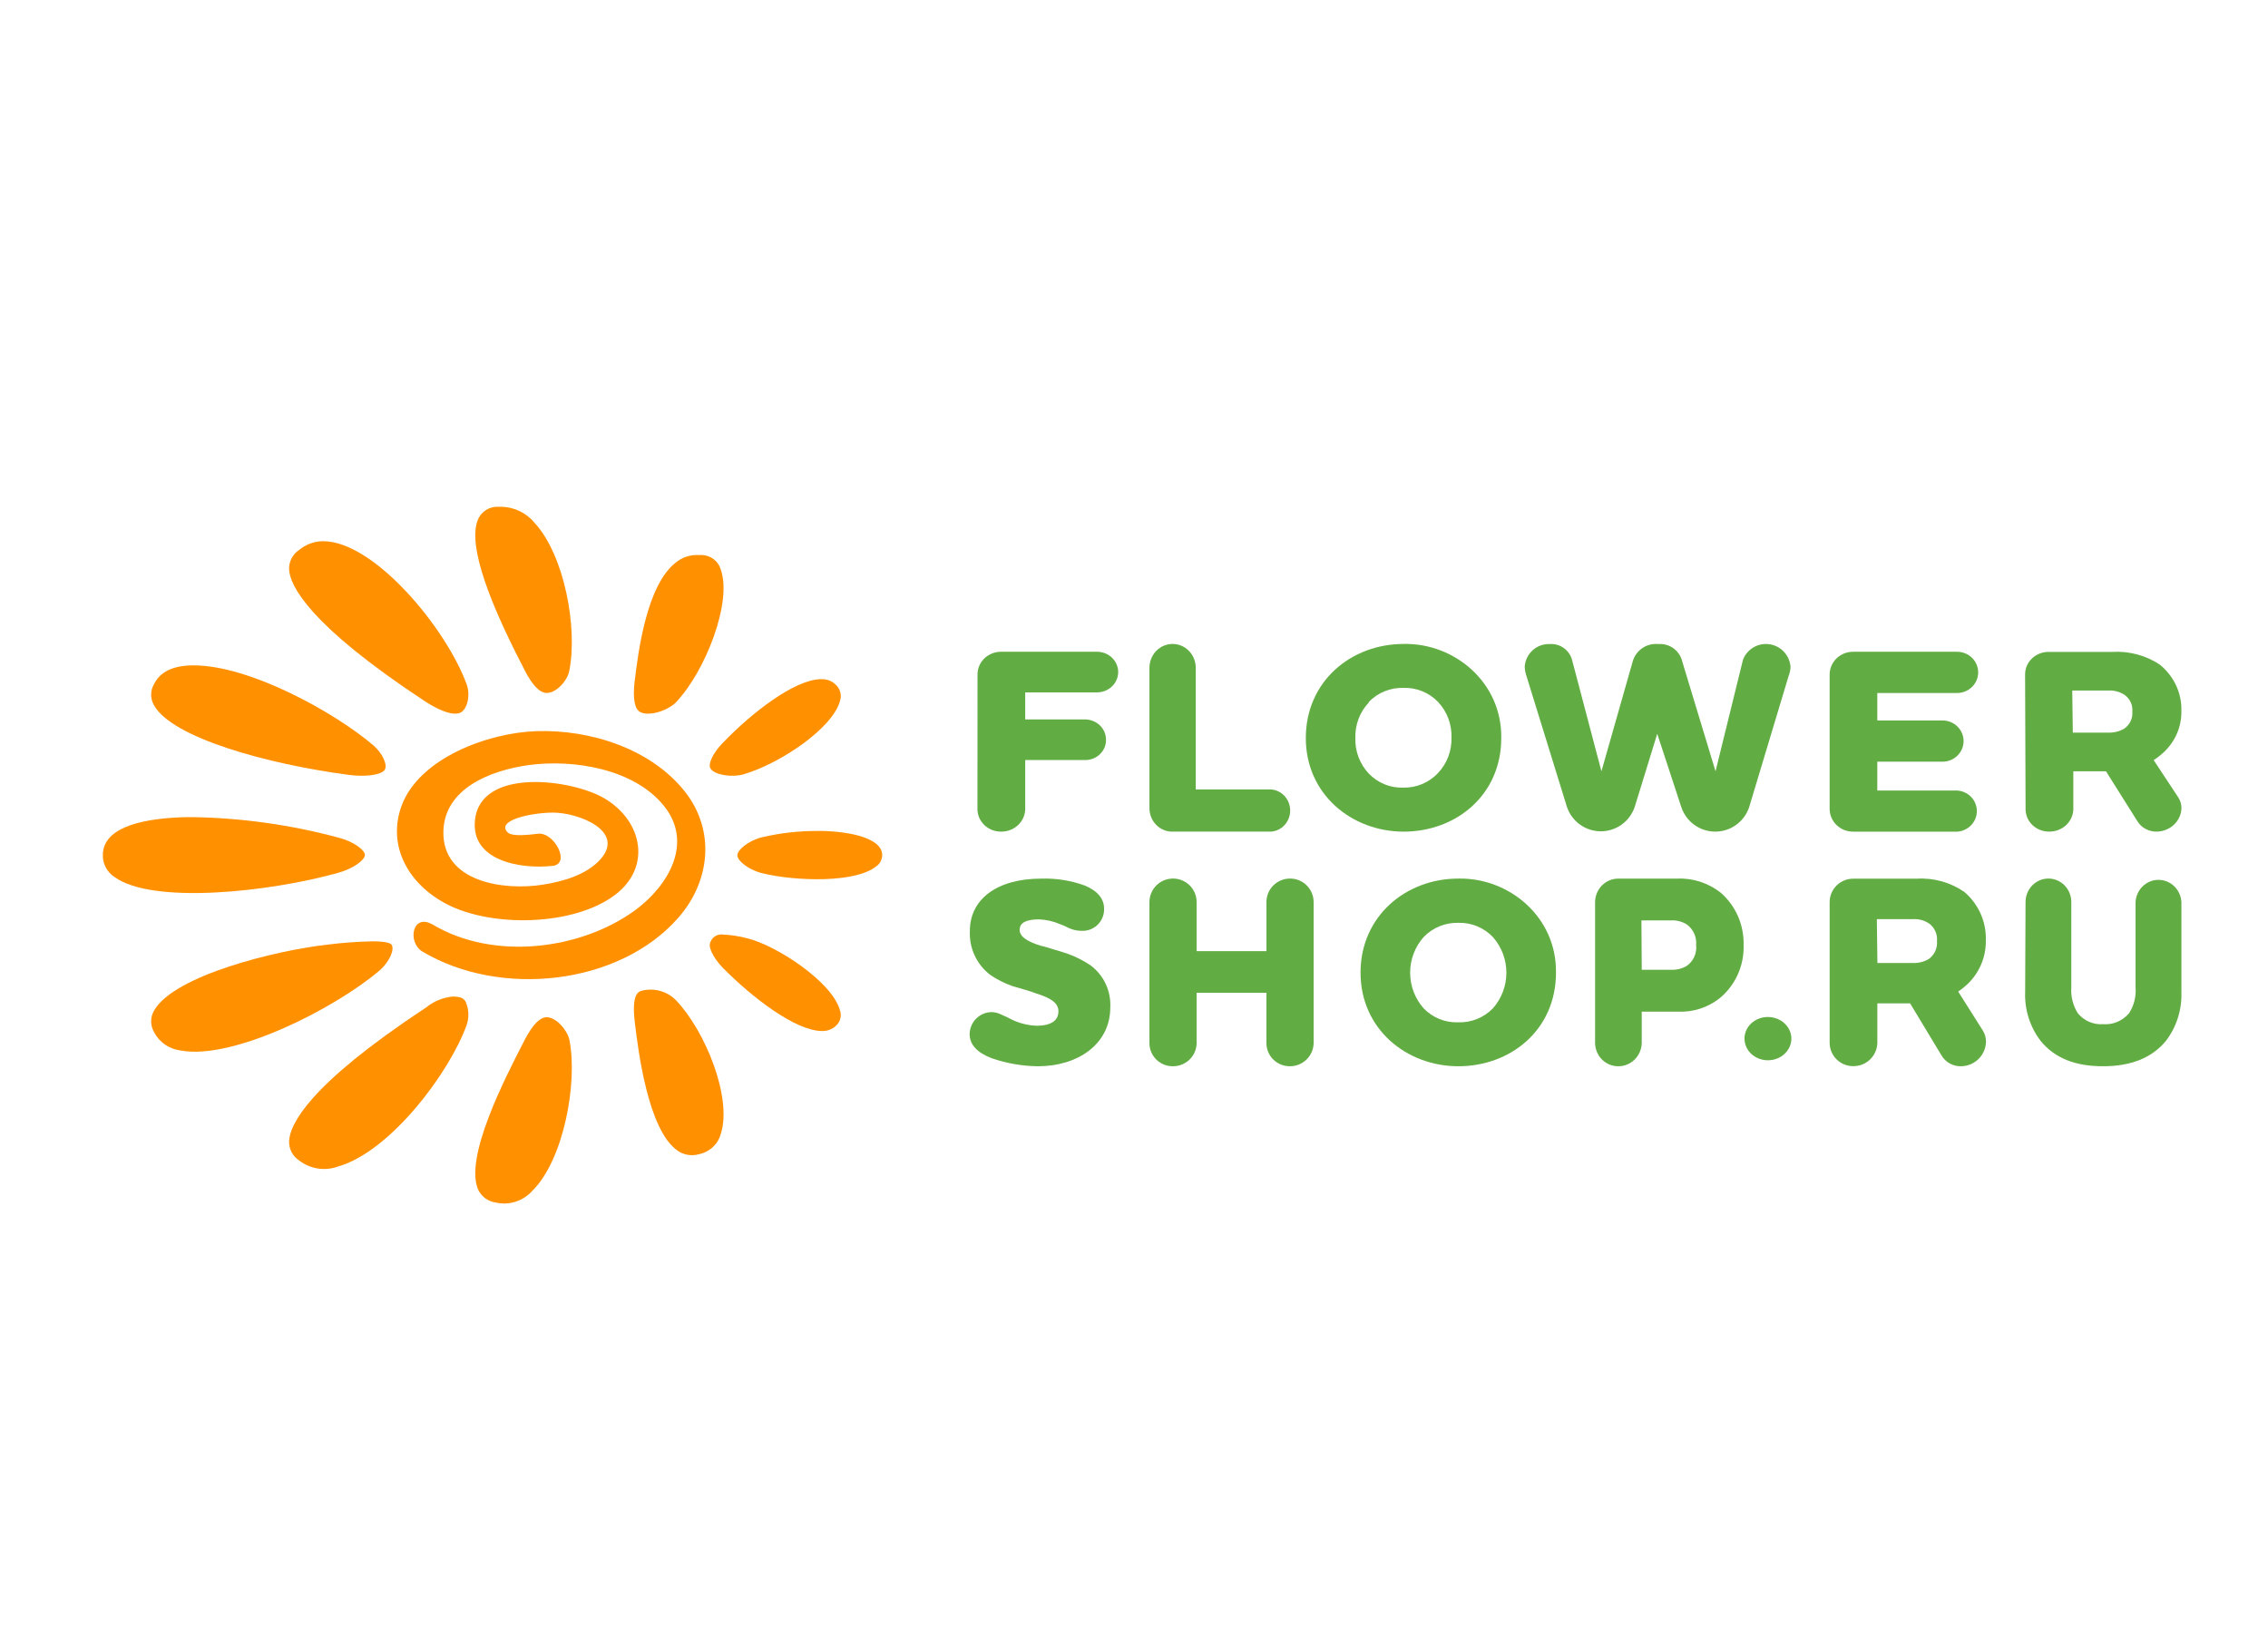 <?xml version="1.0" encoding="UTF-8"?> <svg xmlns="http://www.w3.org/2000/svg" xmlns:xlink="http://www.w3.org/1999/xlink" id="eXH4NPCkJlZ1" viewBox="0 0 262 188" shape-rendering="geometricPrecision" text-rendering="geometricPrecision"><style> #eXH4NPCkJlZ14_ts {animation: eXH4NPCkJlZ14_ts__ts 4800ms linear infinite normal forwards}@keyframes eXH4NPCkJlZ14_ts__ts { 0% {transform: translate(208.699px,72.348px) scale(1,1)} 63.333% {transform: translate(208.699px,72.348px) scale(1,1)} 67.5% {transform: translate(208.699px,72.348px) scale(1.9,1.9)} 71.667% {transform: translate(208.699px,72.348px) scale(1,1)} 100% {transform: translate(208.699px,72.348px) scale(1,1)}} #eXH4NPCkJlZ14 {animation: eXH4NPCkJlZ14_f_p 4800ms linear infinite normal forwards}@keyframes eXH4NPCkJlZ14_f_p { 0% {fill: #61ac43} 63.333% {fill: #61ac43} 67.5% {fill: #ff9000} 71.667% {fill: #61ac43} 100% {fill: #61ac43}} #eXH4NPCkJlZ18_ts {animation: eXH4NPCkJlZ18_ts__ts 4800ms linear infinite normal forwards}@keyframes eXH4NPCkJlZ18_ts__ts { 0% {transform: translate(53.512px,32.606px) scale(1,1)} 45.833% {transform: translate(53.512px,32.606px) scale(1,1)} 50% {transform: translate(53.512px,32.606px) scale(1.4,1.4)} 54.167% {transform: translate(53.512px,32.606px) scale(1,1)} 100% {transform: translate(53.512px,32.606px) scale(1,1)}} #eXH4NPCkJlZ19_ts {animation: eXH4NPCkJlZ19_ts__ts 4800ms linear infinite normal forwards}@keyframes eXH4NPCkJlZ19_ts__ts { 0% {transform: translate(43.515px,40.167px) scale(1,1)} 41.667% {transform: translate(43.515px,40.167px) scale(1,1)} 45.833% {transform: translate(43.515px,40.167px) scale(1.4,1.4)} 50% {transform: translate(43.515px,40.167px) scale(1,1)} 100% {transform: translate(43.515px,40.167px) scale(1,1)}} #eXH4NPCkJlZ20_ts {animation: eXH4NPCkJlZ20_ts__ts 4800ms linear infinite normal forwards}@keyframes eXH4NPCkJlZ20_ts__ts { 0% {transform: translate(41.039px,49.724px) scale(1,1)} 37.5% {transform: translate(41.039px,49.724px) scale(1,1)} 41.667% {transform: translate(41.039px,49.724px) scale(1.4,1.4)} 45.833% {transform: translate(41.039px,49.724px) scale(1,1)} 100% {transform: translate(41.039px,49.724px) scale(1,1)}} #eXH4NPCkJlZ21_ts {animation: eXH4NPCkJlZ21_ts__ts 4800ms linear infinite normal forwards}@keyframes eXH4NPCkJlZ21_ts__ts { 0% {transform: translate(43.515px,60.133px) scale(1,1)} 33.333% {transform: translate(43.515px,60.133px) scale(1,1)} 37.5% {transform: translate(43.515px,60.133px) scale(1.4,1.4)} 41.667% {transform: translate(43.515px,60.133px) scale(1,1)} 100% {transform: translate(43.515px,60.133px) scale(1,1)}} #eXH4NPCkJlZ22_ts {animation: eXH4NPCkJlZ22_ts__ts 4800ms linear infinite normal forwards}@keyframes eXH4NPCkJlZ22_ts__ts { 0% {transform: translate(53.512px,66.786px) scale(1,1)} 29.167% {transform: translate(53.512px,66.786px) scale(1,1)} 33.333% {transform: translate(53.512px,66.786px) scale(1.4,1.4)} 37.5% {transform: translate(53.512px,66.786px) scale(1,1)} 100% {transform: translate(53.512px,66.786px) scale(1,1)}} #eXH4NPCkJlZ23_ts {animation: eXH4NPCkJlZ23_ts__ts 4800ms linear infinite normal forwards}@keyframes eXH4NPCkJlZ23_ts__ts { 0% {transform: translate(63.493px,69.281px) scale(1,1)} 25% {transform: translate(63.493px,69.281px) scale(1,1)} 29.167% {transform: translate(63.493px,69.281px) scale(1.4,1.4)} 33.333% {transform: translate(63.493px,69.281px) scale(1,1)} 100% {transform: translate(63.493px,69.281px) scale(1,1)}} #eXH4NPCkJlZ24_ts {animation: eXH4NPCkJlZ24_ts__ts 4800ms linear infinite normal forwards}@keyframes eXH4NPCkJlZ24_ts__ts { 0% {transform: translate(73.508px,65.955px) scale(1,1)} 20.833% {transform: translate(73.508px,65.955px) scale(1,1)} 25% {transform: translate(73.508px,65.955px) scale(1.4,1.4)} 29.167% {transform: translate(73.508px,65.955px) scale(1,1)} 100% {transform: translate(73.508px,65.955px) scale(1,1)}} #eXH4NPCkJlZ25_ts {animation: eXH4NPCkJlZ25_ts__ts 4800ms linear infinite normal forwards}@keyframes eXH4NPCkJlZ25_ts__ts { 0% {transform: translate(82.651px,59.301px) scale(1,1)} 16.667% {transform: translate(82.651px,59.301px) scale(1,1)} 20.833% {transform: translate(82.651px,59.301px) scale(1.4,1.4)} 25% {transform: translate(82.651px,59.301px) scale(1,1)} 100% {transform: translate(82.651px,59.301px) scale(1,1)}} #eXH4NPCkJlZ26_ts {animation: eXH4NPCkJlZ26_ts__ts 4800ms linear infinite normal forwards}@keyframes eXH4NPCkJlZ26_ts__ts { 0% {transform: translate(85.948px,49.724px) scale(1,1)} 12.5% {transform: translate(85.948px,49.724px) scale(1,1)} 16.667% {transform: translate(85.948px,49.724px) scale(1.4,1.4)} 20.833% {transform: translate(85.948px,49.724px) scale(1,1)} 100% {transform: translate(85.948px,49.724px) scale(1,1)}} #eXH4NPCkJlZ27_ts {animation: eXH4NPCkJlZ27_ts__ts 4800ms linear infinite normal forwards}@keyframes eXH4NPCkJlZ27_ts__ts { 0% {transform: translate(82.654px,40.167px) scale(1,1)} 8.333% {transform: translate(82.654px,40.167px) scale(1,1)} 12.5% {transform: translate(82.654px,40.167px) scale(1.4,1.3)} 16.667% {transform: translate(82.654px,40.167px) scale(1,1)} 100% {transform: translate(82.654px,40.167px) scale(1,1)}} #eXH4NPCkJlZ28_ts {animation: eXH4NPCkJlZ28_ts__ts 4800ms linear infinite normal forwards}@keyframes eXH4NPCkJlZ28_ts__ts { 0% {transform: translate(73.508px,32.606px) scale(1,1)} 4.167% {transform: translate(73.508px,32.606px) scale(1,1)} 8.333% {transform: translate(73.508px,32.606px) scale(1.4,1.4)} 12.5% {transform: translate(73.508px,32.606px) scale(1,1)} 100% {transform: translate(73.508px,32.606px) scale(1,1)}} #eXH4NPCkJlZ29_ts {animation: eXH4NPCkJlZ29_ts__ts 4800ms linear infinite normal forwards}@keyframes eXH4NPCkJlZ29_ts__ts { 0% {transform: translate(63.493px,30.193px) scale(1,1)} 4.167% {transform: translate(63.493px,30.193px) scale(1.4,1.4)} 8.333% {transform: translate(63.493px,30.193px) scale(1,1)} 100% {transform: translate(63.493px,30.193px) scale(1,1)}} #eXH4NPCkJlZ30_tr {animation: eXH4NPCkJlZ30_tr__tr 4800ms linear infinite normal forwards}@keyframes eXH4NPCkJlZ30_tr__tr { 0% {transform: translate(63.493px,49.737px) rotate(0deg)} 50% {transform: translate(63.493px,49.737px) rotate(0deg)} 56.667% {transform: translate(63.493px,49.737px) rotate(180deg)} 63.333% {transform: translate(63.493px,49.737px) rotate(360deg)} 100% {transform: translate(63.493px,49.737px) rotate(360deg)}} </style><g transform="matrix(.958 0 0 0.958 4.298 50.666)"><path d="M109.953,78.608c.015-.719.326-1.402.865-1.902s1.262-.774,2.011-.764h11.533c.676,0,1.325.258,1.803.717.479.459.748,1.082.748,1.731c0,.649-.269,1.272-.748,1.731-.478.459-1.127.717-1.803.717h-8.658v3.261h7.259c.665.015,1.298.28,1.762.737.464.458.723,1.072.72,1.711.007.318-.053.633-.174.929-.122.295-.303.565-.534.793s-.507.409-.811.534c-.305.125-.632.19-.963.193h-7.259v5.964c-.028.716-.344,1.394-.882,1.891s-1.256.775-2.003.774c-.749.01-1.472-.264-2.011-.764-.538-.499-.85-1.183-.865-1.902l.01-16.352Z" transform="translate(3.436-50.261)" fill="#61ac43"></path><path d="M130.684,77.873c0-.762.294-1.492.818-2.031.523-.539,1.233-.841,1.974-.841.74,0,1.45.303,1.974.841.523.539.817,1.269.817,2.031v14.667h9.064c.629.04,1.219.326,1.651.798.431.472.672,1.096.672,1.745s-.241,1.272-.672,1.745c-.432.472-1.022.758-1.651.798h-11.855c-.364.006-.725-.061-1.063-.2s-.645-.344-.905-.606-.467-.574-.608-.919c-.141-.345-.215-.715-.216-1.089v-16.94Z" transform="translate(3.436-50.261)" fill="#61ac43"></path><path d="M161.342,75.002c6.137-.127,11.861,4.653,11.764,11.341c0,6.921-5.501,11.283-11.764,11.283s-11.803-4.497-11.803-11.283s5.405-11.341,11.803-11.341Zm-4.192,7.038c-.543.57-.968,1.245-1.249,1.984-.282.739-.414,1.528-.389,2.319-.025.791.107,1.58.389,2.319.281.739.706,1.414,1.249,1.984.538.557,1.186.993,1.901,1.282s1.483.422,2.252.393c.776.017,1.546-.13,2.263-.429.716-.3,1.363-.747,1.9-1.313.543-.57.968-1.245,1.25-1.984.281-.739.413-1.528.388-2.319.025-.791-.107-1.58-.388-2.319-.282-.739-.707-1.414-1.25-1.984-.536-.552-1.179-.986-1.889-1.274-.709-.288-1.471-.424-2.235-.4-.782-.029-1.562.108-2.289.401-.726.293-1.384.737-1.931,1.302l.028.039Z" transform="translate(3.436-50.261)" fill="#61ac43"></path><path d="M178.942,75.014c.623-.046,1.241.134,1.743.507s.853.914.991,1.526l3.51,13.309l3.762-13.211c.182-.664.592-1.242,1.158-1.633.566-.39,1.251-.566,1.935-.498.663-.053,1.322.136,1.857.533s.908.975,1.051,1.627l3.995,13.182l3.316-13.474c.25-.625.703-1.147,1.286-1.482s1.261-.461,1.925-.36c.663.101,1.274.425,1.731.918s.735,1.127.788,1.799c-.012.367-.088.729-.223,1.07l-4.77,15.857c-.29.857-.839,1.602-1.573,2.13-.733.527-1.612.811-2.514.811s-1.782-.284-2.515-.811-1.283-1.272-1.572-2.13l-2.909-8.853-2.714,8.814c-.29.857-.839,1.602-1.572,2.13-.734.527-1.613.811-2.515.811s-1.782-.284-2.515-.811-1.282-1.272-1.572-2.13l-4.925-15.925c-.099-.315-.154-.642-.165-.973.048-.759.388-1.469.95-1.979.561-.51,1.299-.781,2.056-.754Z" transform="translate(3.436-50.261)" fill="#61ac43"></path><path d="M212.704,78.649c.006-.362.086-.719.233-1.05.148-.332.361-.632.627-.883.267-.251.581-.449.926-.581.345-.133.713-.198,1.083-.191h12.498c.675,0,1.323.262,1.8.728s.745,1.098.745,1.757c0,.659-.268,1.291-.745,1.757s-1.125.728-1.8.728h-9.619v3.31h7.861c.675,0,1.322.262,1.799.728s.745,1.098.745,1.757-.268,1.291-.745,1.757-1.124.728-1.799.728h-7.861v3.473h9.619c.647.039,1.253.318,1.697.778.443.461.69,1.069.69,1.702s-.247,1.241-.69,1.702c-.444.461-1.05.739-1.697.778h-12.498c-.374.006-.745-.06-1.092-.195-.347-.135-.663-.336-.93-.591s-.48-.56-.625-.896-.221-.697-.222-1.062v-16.233Z" transform="translate(3.436-50.261)" fill="#61ac43"></path><path d="M236.273,78.646c.002-.358.079-.711.225-1.041.147-.329.36-.627.628-.877.267-.25.584-.446.932-.578.347-.132.719-.197,1.093-.191h7.629c2.033-.12,4.051.418,5.726,1.527.848.687,1.524,1.548,1.976,2.519s.67,2.027.636,3.09c.019.994-.191,1.98-.615,2.887s-1.052,1.715-1.839,2.364c-.279.24-.575.461-.887.66l2.957,4.478c.26.391.397.846.394,1.31-.019.736-.331,1.438-.87,1.963-.54.525-1.268.834-2.038.865-.488.021-.973-.088-1.401-.314s-.782-.561-1.023-.968L246.03,90.355h-3.942v4.61c-.026.714-.34,1.39-.877,1.886s-1.255.773-2.001.773c-.372.006-.741-.058-1.086-.188-.346-.13-.662-.324-.929-.571s-.481-.542-.629-.868c-.148-.326-.228-.676-.234-1.032l-.059-16.319Zm5.756,7.042h4.287c.669.024,1.33-.14,1.903-.471.338-.232.607-.545.78-.907s.244-.761.205-1.158c.036-.38-.029-.762-.19-1.112-.16-.349-.41-.654-.726-.887-.576-.386-1.27-.575-1.972-.537h-4.356l.069,5.072Z" transform="translate(3.436-50.261)" fill="#61ac43"></path><path d="M111.612,119.381c.333.003.662.069.971.194.166.065.328.139.485.224.266.098.523.218.767.36.997.525,2.098.821,3.224.866c2.417,0,2.65-1.158,2.65-1.742c0-1.031-.97-1.615-2.708-2.159-.233-.098-.651-.234-1.292-.428l-1.544-.448c-.947-.334-1.847-.789-2.679-1.352-.81-.619-1.457-1.426-1.885-2.352-.428-.925-.624-1.942-.572-2.96c0-3.707,3.127-6.295,8.641-6.295c1.779-.053,3.551.231,5.224.837c1.544.652,2.321,1.585,2.321,2.811.008.353-.056.704-.188,1.032-.133.327-.33.624-.581.872s-.55.442-.879.569c-.329.128-.68.187-1.032.174-.368.002-.735-.051-1.088-.156l-.456-.165c-.352-.192-.719-.355-1.097-.487-.805-.347-1.668-.542-2.544-.574-1.544,0-2.32.418-2.32,1.255s.903,1.421,2.611,1.946c.156,0,.641.165,1.389.389.747.224,1.32.389,1.67.516c1.032.353,2.011.844,2.913,1.459.772.584,1.39,1.349,1.799,2.228.41.878.599,1.843.55,2.812c0,4.417-3.883,7.102-8.738,7.102-1.898-.023-3.78-.351-5.573-.973-1.777-.681-2.651-1.654-2.651-2.919.015-.691.294-1.35.78-1.841s1.142-.775,1.832-.795Z" transform="translate(3.436-50.261)" fill="#61ac43"></path><path d="M130.684,106.112c0-.75.3-1.47.833-2.001.534-.53,1.257-.828,2.012-.828.754,0,1.478.298,2.012.828.533.531.833,1.251.833,2.001v5.921h8.418v-5.921c0-.75.3-1.47.833-2.001.534-.53,1.257-.828,2.012-.828.754,0,1.478.298,2.012.828.533.531.833,1.251.833,2.001v17.064c-.028.733-.339,1.426-.87,1.936-.53.509-1.238.795-1.975.797-.741.01-1.456-.271-1.989-.783s-.841-1.213-.856-1.95v-6.124h-8.418v6.124c-.025.734-.336,1.429-.867,1.939-.531.509-1.24.794-1.978.794-.741.01-1.456-.271-1.989-.783s-.841-1.213-.856-1.95v-17.064Z" transform="translate(3.436-50.261)" fill="#61ac43"></path><path d="M167.937,103.285c6.135-.126,11.866,4.653,11.769,11.341c0,6.922-5.499,11.283-11.769,11.283s-11.799-4.498-11.799-11.283s5.442-11.341,11.799-11.341Zm-4.19,7.048c-1.048,1.181-1.628,2.712-1.628,4.298c0,1.587.58,3.117,1.628,4.298.539.558,1.188.997,1.904,1.287.717.29,1.486.425,2.257.397.776.028,1.548-.107,2.27-.397.721-.29,1.375-.728,1.92-1.287c1.048-1.181,1.628-2.711,1.628-4.298c0-1.586-.58-3.117-1.628-4.298-.538-.562-1.185-1.005-1.902-1.3-.716-.295-1.486-.436-2.259-.413-.778-.023-1.552.118-2.273.412-.721.295-1.374.738-1.917,1.301Z" transform="translate(3.436-50.261)" fill="#61ac43"></path><path d="M184.421,106.1c.01-.753.312-1.472.839-1.999.527-.526,1.237-.817,1.974-.81h7.071c1.915-.09,3.799.525,5.308,1.735.88.775,1.58,1.74,2.05,2.826.47,1.085.697,2.265.667,3.452.038,1.234-.208,2.461-.719,3.58-.51,1.12-1.271,2.101-2.22,2.865-1.412,1.094-3.152,1.652-4.922,1.577h-4.422v3.804c-.025.746-.333,1.452-.857,1.971-.525.519-1.226.808-1.956.808-.733.01-1.44-.276-1.967-.797-.527-.52-.831-1.233-.846-1.982v-17.03Zm5.626,8.18h3.555c.645.027,1.286-.13,1.849-.454.4-.271.72-.65.924-1.095s.284-.939.232-1.427c.042-.478-.039-.959-.235-1.394-.196-.436-.5-.812-.882-1.09-.578-.361-1.251-.533-1.927-.493h-3.555l.039,5.953Z" transform="translate(3.436-50.261)" fill="#61ac43"></path><g transform="matrix(1 0 0 0.791 0 15.092)"><g id="eXH4NPCkJlZ14_ts" transform="translate(208.699,72.348) scale(1,1)"><path id="eXH4NPCkJlZ14" d="M204.237,119.31c.559.004,1.104.201,1.567.567.463.365.823.882,1.034,1.486s.264,1.267.152,1.906-.383,1.225-.781,1.684c-.397.459-.902.771-1.45.895-.549.125-1.117.057-1.633-.195-.515-.252-.955-.677-1.264-1.22-.309-.544-.473-1.182-.471-1.834c0-.435.073-.865.217-1.266.143-.401.353-.765.618-1.071.264-.306.578-.547.924-.711.345-.163.714-.245,1.087-.241Z" transform="translate(-204.219,-122.609)" fill="#61ac43"></path></g></g><path d="M212.704,106.106c.002-.373.079-.743.226-1.086.146-.344.36-.656.628-.917s.585-.466.933-.604.72-.205,1.094-.199h7.637c2.037-.127,4.058.439,5.732,1.605.844.718,1.515,1.617,1.963,2.63.447,1.012.66,2.112.622,3.219.015,1.036-.197,2.062-.621,3.008-.425.946-1.051,1.787-1.835,2.466-.28.242-.574.469-.879.679l2.96,4.677c.26.409.397.884.395,1.369-.02.777-.338,1.516-.889,2.066s-1.292.867-2.071.887c-.489.022-.974-.091-1.403-.328-.428-.236-.783-.586-1.024-1.011l-3.769-6.242h-3.947v4.795c-.025.745-.34,1.451-.878,1.97-.537.518-1.256.807-2.003.806-.749.011-1.472-.275-2.01-.796-.539-.52-.848-1.232-.861-1.98v-17.014Zm5.762,7.355h4.292c.668.024,1.329-.143,1.904-.482.338-.245.607-.574.78-.953.173-.38.244-.798.207-1.213.036-.397-.03-.797-.19-1.162s-.411-.683-.728-.926c-.577-.399-1.272-.594-1.973-.551h-4.361l.069,5.287Z" transform="translate(3.436-50.261)" fill="#61ac43"></path><path d="M236.327,106.113c0-.75.291-1.47.808-2.001.518-.531,1.22-.829,1.951-.829.732,0,1.434.298,1.951.829.518.531.808,1.251.808,2.001v10.286c-.078,1.1.197,2.197.785,3.121.37.45.839.804,1.367,1.033.529.229,1.103.327,1.675.286.587.046,1.176-.049,1.721-.278s1.03-.585,1.416-1.041c.596-.92.872-2.02.785-3.121v-10.286c.041-.723.35-1.403.864-1.9s1.193-.774,1.899-.774c.707,0,1.386.277,1.9.774s.823,1.177.864,1.9v10.819c.082,2.152-.588,4.263-1.89,5.952-1.7,2.026-4.204,3.025-7.559,3.025-3.354,0-5.801-.969-7.502-3.025-1.305-1.687-1.976-3.8-1.89-5.952l.047-10.819Z" transform="translate(3.436-50.261)" fill="#61ac43"></path></g><g transform="matrix(.958 0 0 0.958 2.841 51.103)"><g id="eXH4NPCkJlZ18_ts" transform="translate(53.512,32.606) scale(1,1)"><path d="M44.755,81.4c2.844,1.855,4.009,1.611,4.376,1.421.84-.435,1.207-2.12.745-3.393-2.487-6.817-11.177-17.27-17.317-17.27h-.094c-1.025.029-2.01.402-2.802,1.06-.38.251-.691.596-.902,1.002s-.316.861-.305,1.319c.095,1.951,2.33,6.647,16.299,15.86Z" transform="translate(-50.076,-82.867)" fill="#ff9000"></path></g><g id="eXH4NPCkJlZ19_ts" transform="translate(43.515,40.167) scale(1,1)"><path d="M35.686,90.333c2.015.262,3.878,0,4.291-.593s-.282-2.06-1.37-2.983c-4.745-4.032-14.918-9.629-21.657-9.629-2.458,0-4.029.748-4.785,2.274-.225.384-.343.817-.343,1.258s.118.875.343,1.258c2.135,3.935,13.7,7.122,23.521,8.415Z" transform="translate(-40.079,-90.428)" fill="#ff9000"></path></g><g id="eXH4NPCkJlZ20_ts" transform="translate(41.039,49.724) scale(1,1)"><path d="M34.379,102.135c1.842-.511,3.224-1.562,3.224-2.152c0-.59-1.381-1.641-3.234-2.103-5.644-1.516-11.466-2.341-17.326-2.456h-1.023c-4.574.108-10.029.983-10.019,4.579-.013.519.109,1.032.356,1.494s.61.857,1.057,1.149c4.585,3.311,18.605,1.827,26.966-.511Z" transform="translate(-37.603,-99.985)" fill="#ff9000"></path></g><g id="eXH4NPCkJlZ21_ts" transform="translate(43.515,60.133) scale(1,1)"><path d="M40.813,110.798c-.083-.118-.477-.404-2.313-.404-1.801.036-3.599.168-5.384.394-6.11.67-18.507,3.695-20.925,7.932-.242.402-.369.857-.369,1.32s.127.918.369,1.321c.301.591.752,1.102,1.314,1.486s1.215.628,1.902.711c6.224,1.153,18.404-4.927,24.006-9.686c1.11-.985,1.805-2.483,1.401-3.074Z" transform="translate(-40.079,-110.394)" fill="#ff9000"></path></g><g id="eXH4NPCkJlZ22_ts" transform="translate(53.512,66.786) scale(1,1)"><path d="M49.016,117.132c-.256-.054-.516-.082-.778-.085-1.189.101-2.32.559-3.248,1.315l-.252.17c-13.97,9.228-16.198,13.959-16.282,15.964-.011.457.095.91.306,1.315.212.404.522.748.902.997.664.513,1.446.848,2.273.974s1.672.039,2.457-.252c6.307-1.825,13.402-11.308,15.473-17.036.313-.91.276-1.906-.105-2.789-.072-.147-.177-.276-.306-.375-.13-.1-.28-.167-.44-.198Z" transform="translate(-50.076,-117.047)" fill="#ff9000"></path></g><g id="eXH4NPCkJlZ23_ts" transform="translate(63.493,69.281) scale(1,1)"><path d="M59.524,119.542c-1.135,0-2.177,1.759-2.857,3.123-2.135,4.164-7.138,13.814-5.395,17.697.197.402.488.749.847,1.012.359.262.777.434,1.216.498.797.191,1.63.162,2.412-.083.782-.246,1.485-.699,2.034-1.312c3.745-3.654,5.519-12.961,4.477-18.228-.299-1.229-1.62-2.707-2.734-2.707Z" transform="translate(-60.057,-119.542)" fill="#ff9000"></path></g><g id="eXH4NPCkJlZ24_ts" transform="translate(73.508,65.955) scale(1,1)"><path d="M71.047,116.335c-.399.086-1.33.302-.898,3.835.388,3.241,1.574,13.03,5.177,15.471.361.252.777.42,1.214.493s.887.049,1.313-.071c.648-.129,1.245-.435,1.72-.883.475-.448.809-1.019.963-1.645c1.341-4.322-1.862-12.285-5.399-16.012-.511-.535-1.16-.928-1.879-1.136-.719-.209-1.483-.227-2.211-.052Z" transform="translate(-70.072,-116.216)" fill="#ff9000"></path></g><g id="eXH4NPCkJlZ25_ts" transform="translate(82.651,59.301) scale(1,1)"><path d="M83.674,110.021c-.938-.25-1.902-.398-2.873-.441-.313-.05-.634.007-.909.161-.275.153-.486.394-.599.681-.374.549.253,1.902,1.447,3.147c3.612,3.656,8.823,7.635,11.979,7.635.326.012.651-.044.953-.165.302-.12.574-.301.797-.531.247-.245.414-.555.483-.89.068-.336.034-.684-.098-1.002-1.002-3.401-7.689-7.762-11.18-8.595Z" transform="translate(-79.215,-109.562)" fill="#ff9000"></path></g><g id="eXH4NPCkJlZ26_ts" transform="translate(85.948,49.724) scale(1,1)"><path d="M92.674,97.088h-.425c-2.275-.013-4.543.242-6.762.759-1.652.409-2.975,1.528-2.975,2.176c0,.649,1.333,1.748,2.985,2.157c4.086.998,11.292,1.188,13.765-.829.219-.147.399-.348.523-.585s.191-.503.192-.773c0-2.047-3.922-2.845-7.303-2.905Z" transform="translate(-82.512,-99.985)" fill="#ff9000"></path></g><g id="eXH4NPCkJlZ27_ts" transform="translate(82.654,40.167) scale(1,1)"><path d="M79.302,89.597c.503.753,2.586,1.075,4.026.645c4.519-1.359,10.678-5.592,11.553-8.798.12-.336.139-.698.055-1.044s-.267-.662-.528-.911c-.225-.234-.501-.417-.807-.537s-.635-.173-.965-.157h-.151c-3.12.117-8.152,3.95-11.764,7.713-1.177,1.212-1.812,2.581-1.419,3.089Z" transform="translate(-79.218,-90.428)" fill="#ff9000"></path></g><g id="eXH4NPCkJlZ28_ts" transform="translate(73.508,32.606) scale(1,1)"><path d="M70.826,82.767c1.098.541,3.295-.198,4.261-1.165c3.591-3.745,6.886-12.245,5.392-16.115-.141-.458-.428-.863-.821-1.161s-.873-.474-1.376-.504h-.604c-.914-.01-1.802.289-2.504.843-3.624,2.705-4.624,10.924-5.052,14.44-.231,2.049,0,3.319.703,3.662Z" transform="translate(-70.072,-82.867)" fill="#ff9000"></path></g><g id="eXH4NPCkJlZ29_ts" transform="translate(63.493,30.193) scale(1,1)"><path d="M59.523,80.455c1.173,0,2.501-1.489,2.718-2.653c1.038-5.179-.571-13.902-4.15-17.823-.487-.599-1.096-1.084-1.785-1.424s-1.443-.526-2.209-.547c-.194-.01-.387-.01-.581,0-.446.007-.883.132-1.265.364s-.698.562-.913.957c-1.339,2.569.467,8.639,5.354,18.043.643,1.331,1.691,3.082,2.833,3.082Z" transform="translate(-60.057,-80.455)" fill="#ff9000"></path></g><g id="eXH4NPCkJlZ30_tr" transform="translate(63.493,49.737) rotate(0)"><path d="M70.478,106.836c-6.801,4.958-17.568,6.244-25.054,1.812-2.606-1.559-3.239,2.172-1.339,3.311c9.614,5.748,24.379,4.199,31.74-4.178c4.008-4.569,4.589-10.822.882-15.586-4.153-5.318-11.67-7.793-18.492-7.569-6.012.205-14.536,3.351-16.716,9.264-1.817,5.017.882,9.741,5.617,12.196c5.628,2.922,15.782,2.708,20.88-1.159c4.548-3.439,3.395-9.166-1.308-11.952-4.008-2.386-15.335-3.896-16.073,2.63-.581,5.084,5.575,6.175,9.646,5.727c2.253-.253.197-4.218-1.848-3.984-.789.088-3.115.419-3.728-.146-1.557-1.51,2.897-2.474,5.628-2.474c3.053,0,8.94,2.221,5.908,5.737-1.692,1.948-4.631,2.796-7.154,3.195-4.859.78-12.553-.292-12.376-6.643.156-5.289,5.825-7.51,10.507-8.172c5.69-.789,13.165.477,16.851,5.046c3.686,4.569.582,9.887-3.572,12.946Z" transform="scale(0.972,0.972) translate(-60.057,-99.998)" fill="#ff9000"></path></g></g></svg> 
